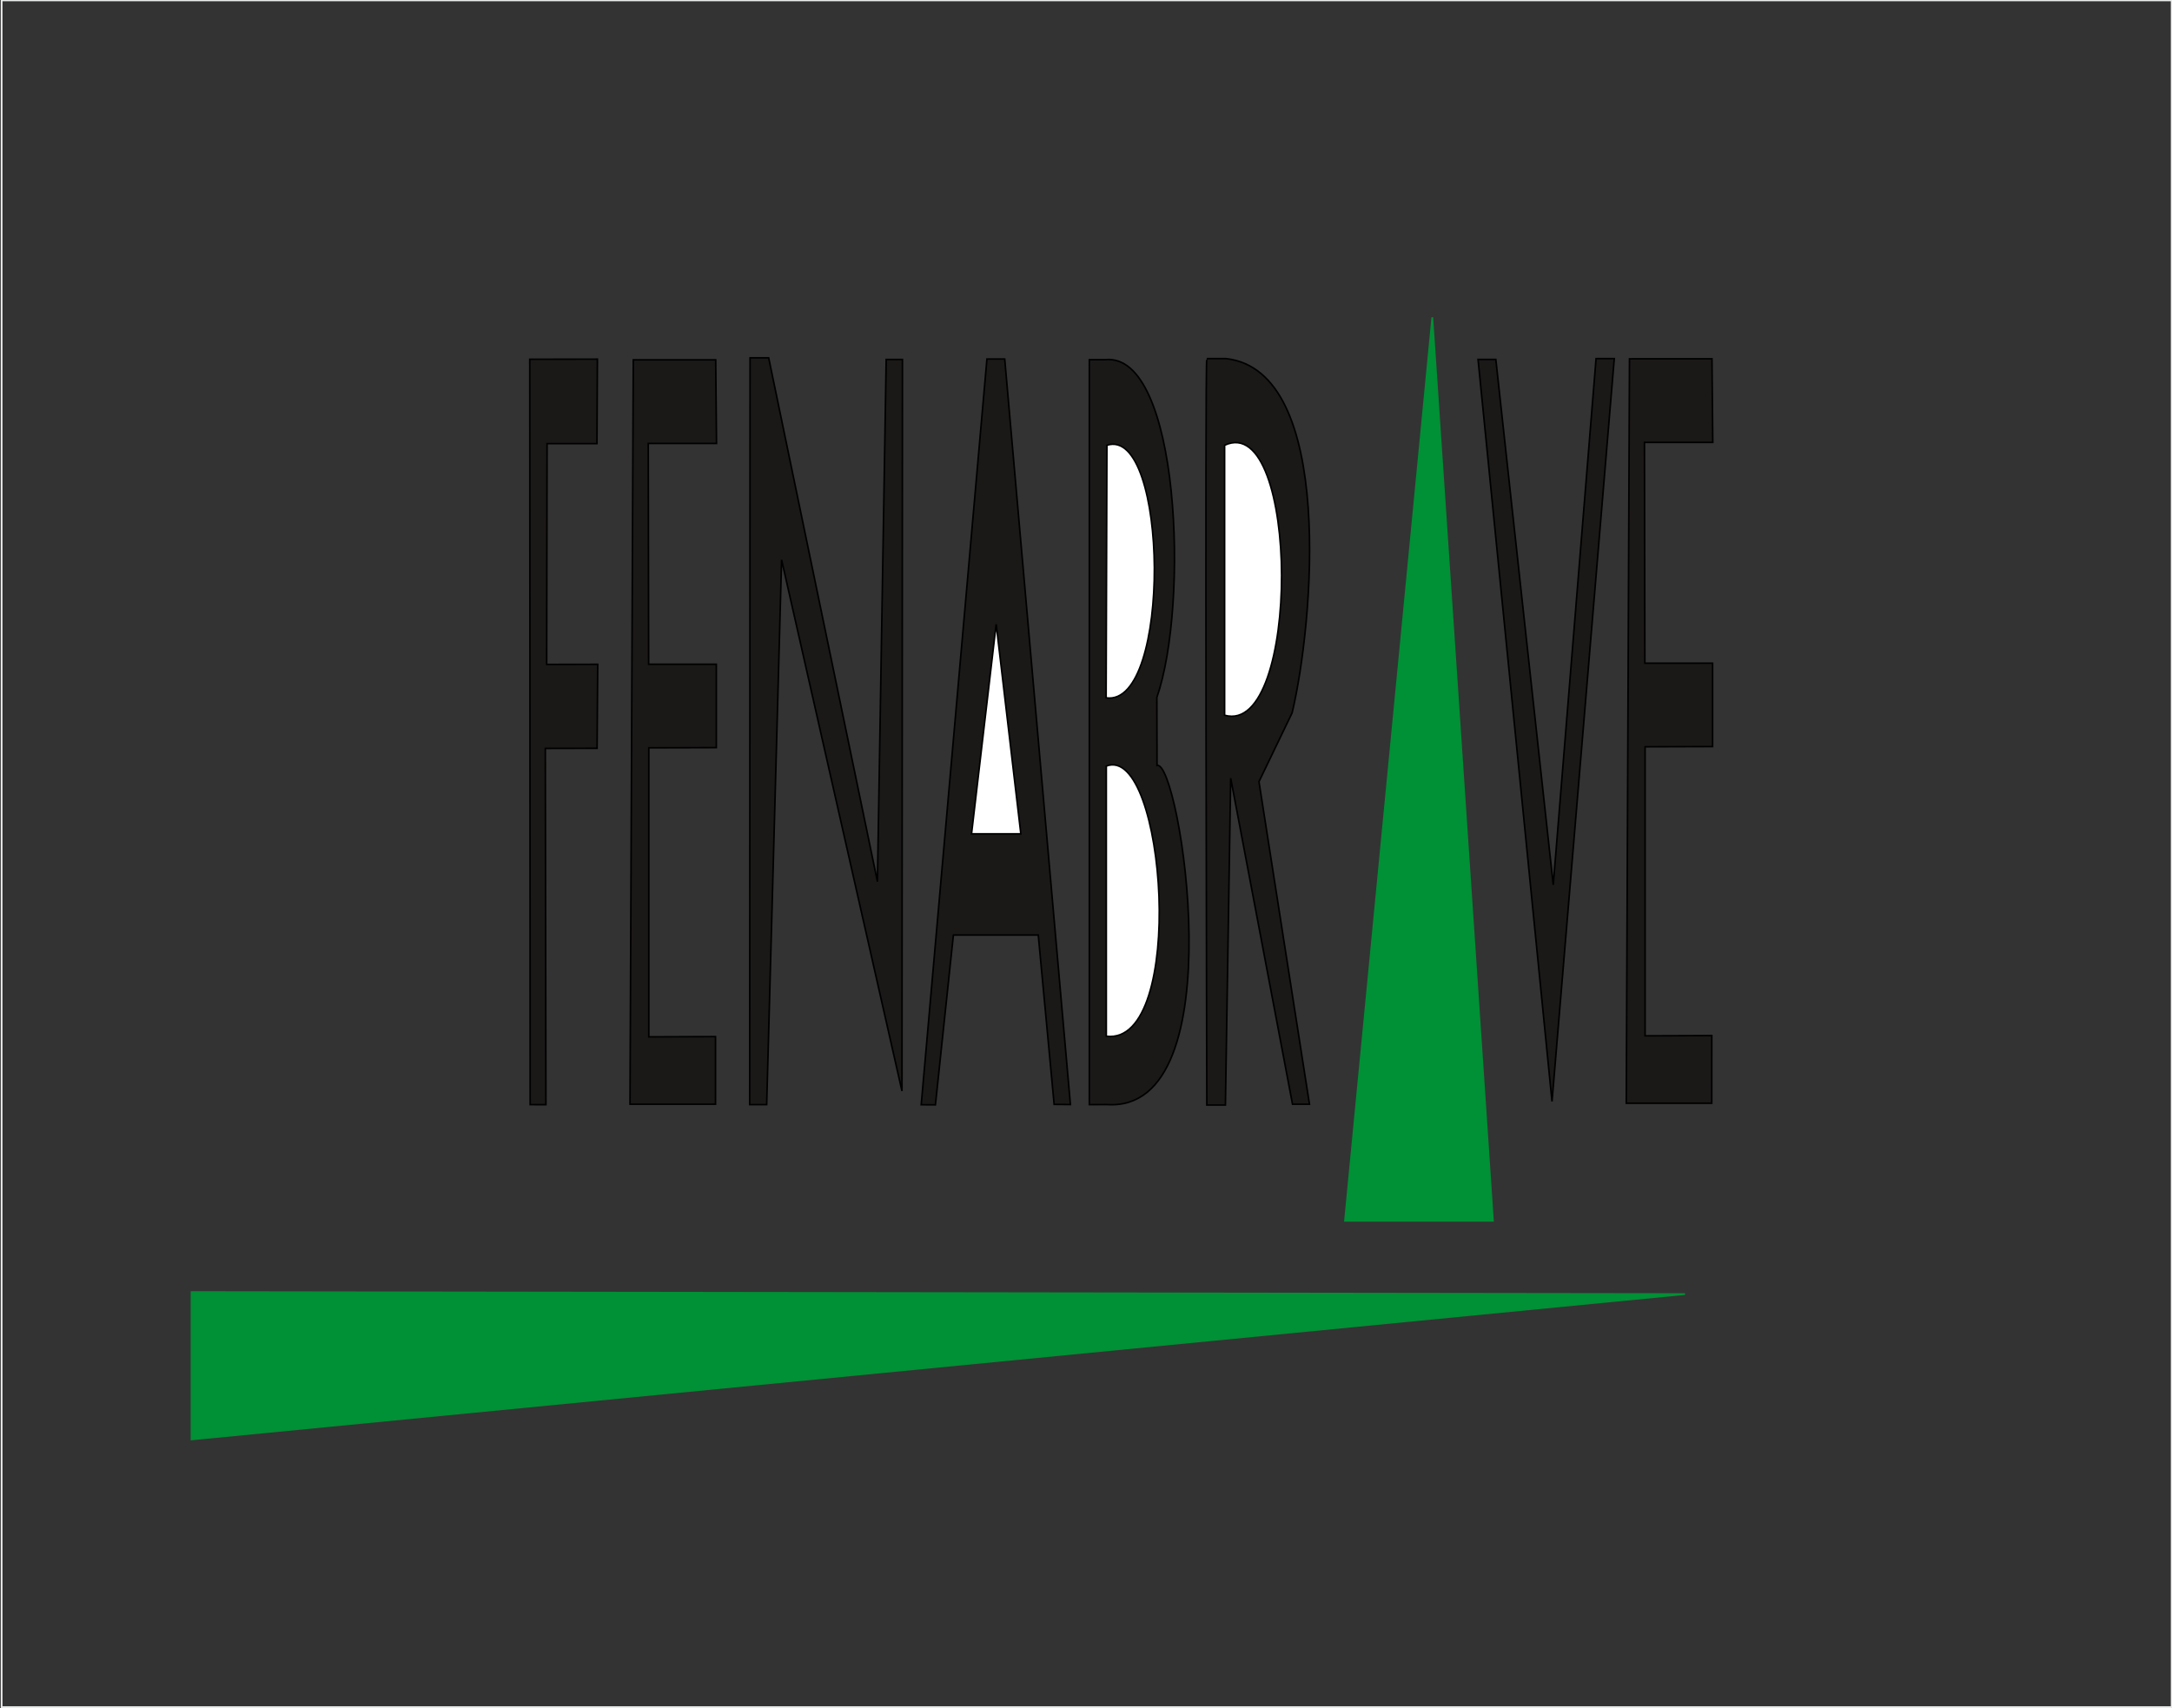 <?xml version="1.0" encoding="UTF-8"?>
<svg xmlns="http://www.w3.org/2000/svg" xmlns:xlink="http://www.w3.org/1999/xlink" width="272.1pt" height="214pt" viewBox="0 0 272.1 214" version="1.1">
<rect x="0" y="0" width="272.1" height="214" fill="#333333" stroke="none"/>
<g id="surface1">
<path style="fill-rule:evenodd;fill:rgb(10.594%,9.813%,9.424%);fill-opacity:1;stroke-width:2;stroke-linecap:butt;stroke-linejoin:miter;stroke:rgb(0%,0%,0%);stroke-opacity:1;stroke-miterlimit:4;" d="M 664.18 756.094 L 683.906 756.055 L 683.164 1202.383 L 748.008 1202.539 L 748.789 1307.734 L 684.844 1307.617 L 685.352 1584.219 L 747.852 1584.219 L 748.398 1690.039 L 663.672 1689.922 Z M 664.18 756.094 " transform="matrix(0.1,0,0,-0.1,0,214)"/>
<path style="fill-rule:evenodd;fill:rgb(10.594%,9.813%,9.424%);fill-opacity:1;stroke-width:2;stroke-linecap:butt;stroke-linejoin:miter;stroke:rgb(0%,0%,0%);stroke-opacity:1;stroke-miterlimit:4;" d="M 793.359 1689.219 L 896.602 1689.219 L 897.617 1584.453 L 812.109 1584.453 L 812.578 1307.812 L 897.383 1307.812 L 897.383 1203.359 L 812.812 1203.125 L 812.812 841.016 L 896.367 841.328 L 896.367 756.602 L 789.258 756.602 Z M 793.359 1689.219 " transform="matrix(0.1,0,0,-0.1,0,214)"/>
<path style="fill-rule:evenodd;fill:rgb(10.594%,9.813%,9.424%);fill-opacity:1;stroke-width:2;stroke-linecap:butt;stroke-linejoin:miter;stroke:rgb(0%,0%,0%);stroke-opacity:1;stroke-miterlimit:4;" d="M 939.648 1691.719 L 962.969 1691.719 L 1099.219 1035.508 L 1110.195 1689.609 L 1130.547 1689.609 L 1129.961 773.164 L 979.141 1438.672 L 960.469 756.094 L 939.18 756.094 Z M 939.648 1691.719 " transform="matrix(0.1,0,0,-0.1,0,214)"/>
<path style="fill-rule:evenodd;fill:rgb(10.594%,9.813%,9.424%);fill-opacity:1;stroke-width:2;stroke-linecap:butt;stroke-linejoin:miter;stroke:rgb(0%,0%,0%);stroke-opacity:1;stroke-miterlimit:4;" d="M 1154.062 755.977 L 1171.836 755.859 L 1194.375 968.555 L 1300.703 968.555 L 1320.586 756.406 L 1340.977 756.211 L 1258.672 1690.195 L 1236.406 1690.195 Z M 1154.062 755.977 " transform="matrix(0.1,0,0,-0.1,0,214)"/>
<path style="fill-rule:evenodd;fill:rgb(100%,100%,100%);fill-opacity:1;stroke-width:2;stroke-linecap:butt;stroke-linejoin:miter;stroke:rgb(0%,0%,0%);stroke-opacity:1;stroke-miterlimit:4;" d="M 1217.109 1095.352 L 1278.867 1095.352 L 1247.969 1358.008 Z M 1217.109 1095.352 " transform="matrix(0.1,0,0,-0.1,0,214)"/>
<path style="fill-rule:evenodd;fill:rgb(10.594%,9.813%,9.424%);fill-opacity:1;stroke-width:2;stroke-linecap:butt;stroke-linejoin:miter;stroke:rgb(0%,0%,0%);stroke-opacity:1;stroke-miterlimit:4;" d="M 1364.688 756.094 L 1364.688 1689.414 L 1384.688 1689.414 C 1478.125 1698.789 1489.766 1382.422 1449.258 1266.289 L 1449.492 1181.055 C 1477.812 1188.867 1548.984 744.961 1386.602 756.211 Z M 1364.688 756.094 " transform="matrix(0.1,0,0,-0.1,0,214)"/>
<path style="fill-rule:evenodd;fill:rgb(100%,100%,100%);fill-opacity:1;stroke-width:2;stroke-linecap:butt;stroke-linejoin:miter;stroke:rgb(0%,0%,0%);stroke-opacity:1;stroke-miterlimit:4;" d="M 1385.703 1265.742 L 1386.719 1582.188 C 1463.906 1607.031 1468.281 1253.672 1385.703 1265.742 Z M 1385.703 1265.742 " transform="matrix(0.1,0,0,-0.1,0,214)"/>
<path style="fill-rule:evenodd;fill:rgb(100%,100%,100%);fill-opacity:1;stroke-width:2;stroke-linecap:butt;stroke-linejoin:miter;stroke:rgb(0%,0%,0%);stroke-opacity:1;stroke-miterlimit:4;" d="M 1385.938 841.797 L 1385.938 1180.273 C 1460.391 1208.789 1487.461 829.258 1385.938 841.797 Z M 1385.938 841.797 " transform="matrix(0.1,0,0,-0.1,0,214)"/>
<path style="fill-rule:evenodd;fill:rgb(10.594%,9.813%,9.424%);fill-opacity:1;stroke-width:2;stroke-linecap:butt;stroke-linejoin:miter;stroke:rgb(0%,0%,0%);stroke-opacity:1;stroke-miterlimit:4;" d="M 1535.156 755.586 L 1511.875 755.586 C 1511.875 755.586 1509.336 1690.703 1511.875 1690.703 L 1536.172 1690.703 C 1673.047 1675.117 1645.391 1358.359 1618.711 1246.953 L 1577.188 1160.742 L 1640.469 756.602 L 1619.219 756.602 L 1541.758 1165.078 Z M 1535.156 755.586 " transform="matrix(0.1,0,0,-0.1,0,214)"/>
<path style="fill-rule:evenodd;fill:rgb(100%,100%,100%);fill-opacity:1;stroke-width:2;stroke-linecap:butt;stroke-linejoin:miter;stroke:rgb(0%,0%,0%);stroke-opacity:1;stroke-miterlimit:4;" d="M 1534.141 1582.188 L 1534.141 1243.945 C 1630.234 1216.875 1628.398 1626.211 1534.141 1582.188 Z M 1534.141 1582.188 " transform="matrix(0.1,0,0,-0.1,0,214)"/>
<path style="fill-rule:evenodd;fill:rgb(10.594%,9.813%,9.424%);fill-opacity:1;stroke-width:2;stroke-linecap:butt;stroke-linejoin:miter;stroke:rgb(0%,0%,0%);stroke-opacity:1;stroke-miterlimit:4;" d="M 1873.906 1689.688 L 1851.641 1689.688 L 1944.297 760.117 L 2022.305 1690.703 L 1999.492 1690.703 L 1945.859 1031.445 Z M 1873.906 1689.688 " transform="matrix(0.1,0,0,-0.1,0,214)"/>
<path style="fill-rule:evenodd;fill:rgb(10.594%,9.813%,9.424%);fill-opacity:1;stroke-width:2;stroke-linecap:butt;stroke-linejoin:miter;stroke:rgb(0%,0%,0%);stroke-opacity:1;stroke-miterlimit:4;" d="M 2041.367 1690.469 L 2144.688 1690.508 L 2145.703 1585.781 L 2060.117 1585.781 L 2060.625 1309.102 L 2145.469 1309.141 L 2145.469 1204.688 L 2060.898 1204.414 L 2060.898 842.305 L 2144.453 842.617 L 2144.414 757.891 L 2037.344 757.891 Z M 2041.367 1690.469 " transform="matrix(0.1,0,0,-0.1,0,214)"/>
<path style="fill-rule:evenodd;fill:rgb(0%,56.444%,20.776%);fill-opacity:1;stroke-width:2.16;stroke-linecap:butt;stroke-linejoin:miter;stroke:rgb(0%,56.444%,20.776%);stroke-opacity:1;stroke-miterlimit:4;" d="M 1684.961 610.547 L 1870.312 610.547 L 1794.336 1742.422 Z M 1684.961 610.547 " transform="matrix(0.1,0,0,-0.1,0,214)"/>
<path style="fill-rule:evenodd;fill:rgb(0%,56.444%,20.776%);fill-opacity:1;stroke-width:2.16;stroke-linecap:butt;stroke-linejoin:miter;stroke:rgb(0%,56.444%,20.776%);stroke-opacity:1;stroke-miterlimit:4;" d="M 239.961 336.68 L 239.961 521.289 L 2110.898 518.789 Z M 239.961 336.68 " transform="matrix(0.1,0,0,-0.1,0,214)"/>
<path style="fill:none;stroke-width:2.16;stroke-linecap:butt;stroke-linejoin:miter;stroke:rgb(92.577%,92.969%,92.969%);stroke-opacity:1;stroke-miterlimit:4;" d="M 2.031 1.328 L 2720.586 1.328 L 2720.586 2139.531 L 2.031 2139.531 Z M 2.031 1.328 " transform="matrix(0.1,0,0,-0.1,0,214)"/>
</g>
</svg>
